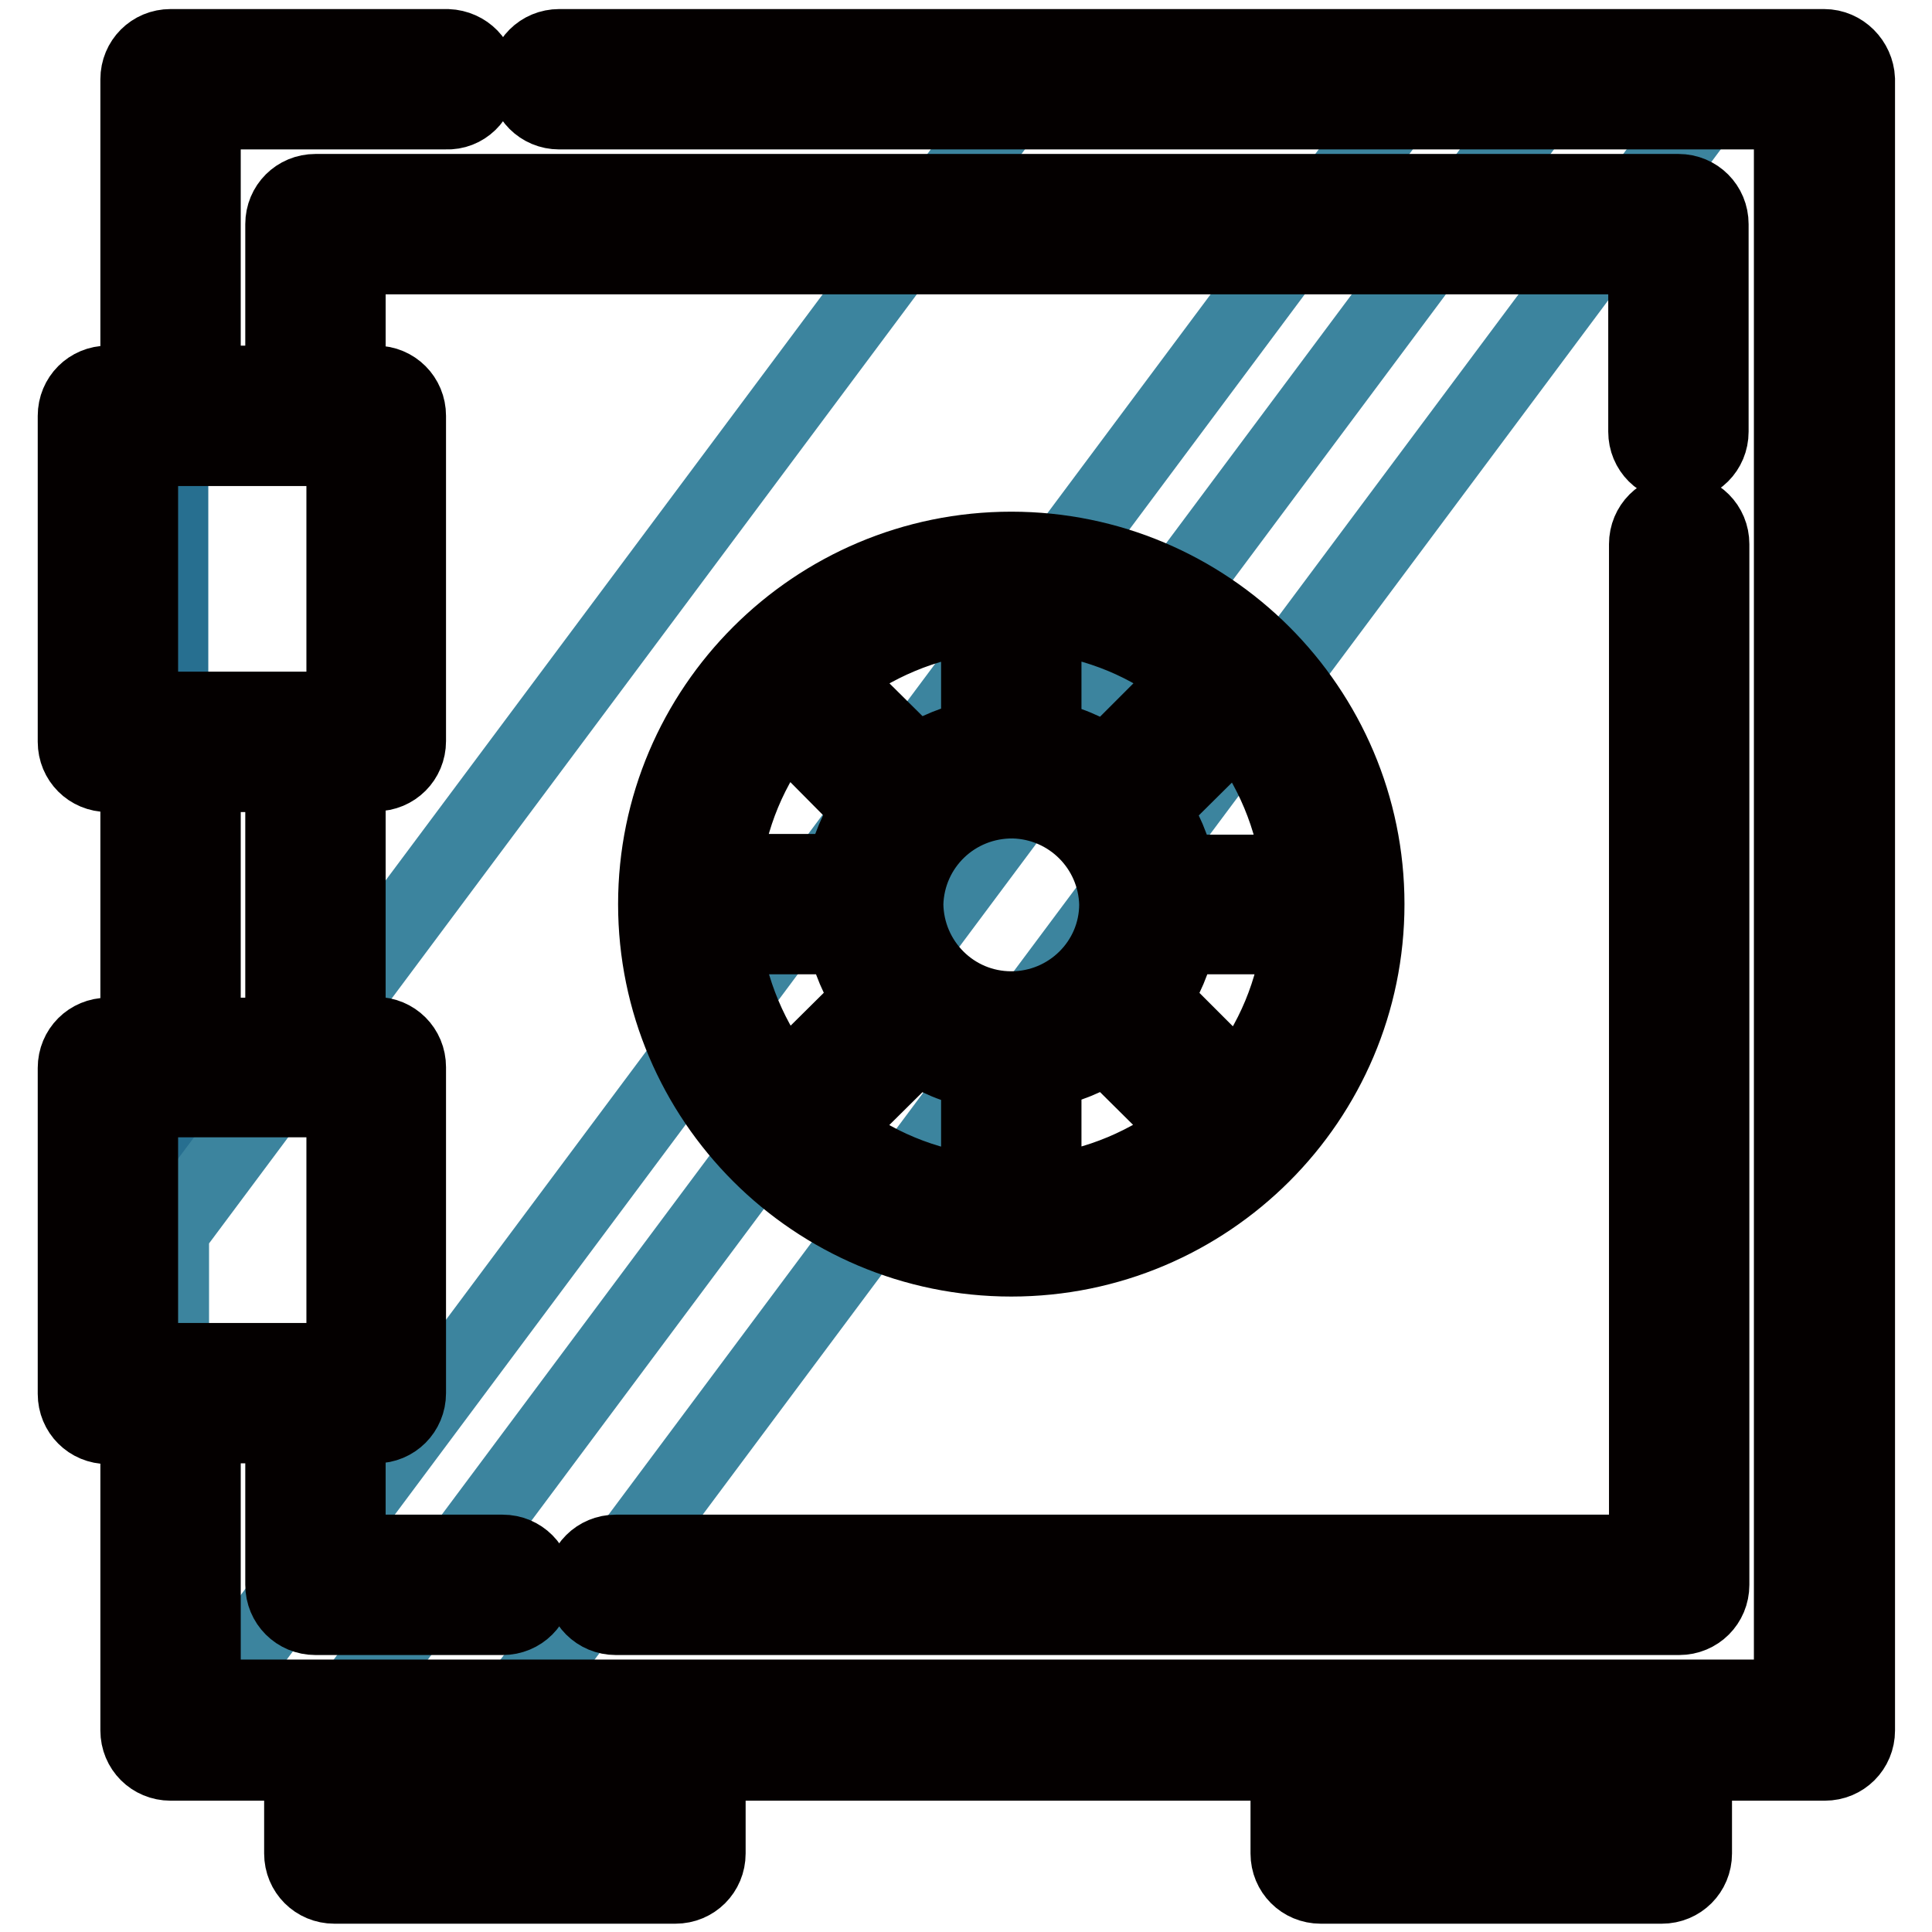 <?xml version="1.0" encoding="utf-8"?>
<!-- Svg Vector Icons : http://www.onlinewebfonts.com/icon -->
<!DOCTYPE svg PUBLIC "-//W3C//DTD SVG 1.1//EN" "http://www.w3.org/Graphics/SVG/1.1/DTD/svg11.dtd">
<svg version="1.1" xmlns="http://www.w3.org/2000/svg" xmlns:xlink="http://www.w3.org/1999/xlink" x="0px" y="0px" viewBox="0 0 256 256" enable-background="new 0 0 256 256" xml:space="preserve">
<g> <path stroke-width="10" fill-opacity="0" stroke="#276f90"  d="M22.6,10.5h219.1v218.6H22.6V10.5z"/> <path stroke-width="10" fill-opacity="0" stroke="#3c849e"  d="M187.9,10.5l-163,218.6h-2.2v-66L136.5,10.5H187.9z M228.7,10.5l-163,218.6H43.6l163-218.6H228.7z"/> <path stroke-width="10" fill-opacity="0" stroke="#418ba5"  d="M14.3,55.1h35.6v43.2H14.3V55.1z M14.3,141.4h35.6v43.2H14.3V141.4z"/> <path stroke-width="10" fill-opacity="0" stroke="#e6e6e5"  d="M91.2,119.8c0,23.6,19.1,42.7,42.8,42.7c23.6,0,42.8-19.1,42.8-42.7c0,0,0,0,0,0 c0-23.6-19.2-42.7-42.8-42.7C110.4,77.1,91.2,96.2,91.2,119.8L91.2,119.8z"/> <path stroke-width="10" fill-opacity="0" stroke="#276f90"  d="M44.2,229.2h45.2v16.3H44.2V229.2z M174.9,229.2h45.2v16.3h-45.2V229.2z"/> <path stroke-width="10" fill-opacity="0" stroke="#040000"  d="M241.7,6.2H74.1c-2.4,0-4.3,1.9-4.3,4.3c0,2.4,1.9,4.3,4.3,4.3h163.3v210.1H26.9v-36h10.6V210 c0,2.4,1.9,4.3,4.3,4.3h24.8c2.4,0,4.3-1.9,4.3-4.3c0-2.4-1.9-4.3-4.3-4.3c0,0,0,0,0,0H46.1v-16.8h3.7c2.4,0,4.3-1.9,4.3-4.3v-43.2 c0-2.4-1.9-4.3-4.3-4.3h-3.7v-34.6h3.7c2.4,0,4.3-1.9,4.3-4.3V55.1c0-2.4-1.9-4.3-4.3-4.3h-3.7V34h172v23.2c0,2.4,1.9,4.3,4.3,4.3 c2.4,0,4.3-1.9,4.3-4.3V29.7c0-2.4-1.9-4.3-4.3-4.3c0,0,0,0,0,0H41.8c-2.4,0-4.3,1.9-4.3,4.3v21.1H26.9v-36h32.2 c2.4,0.1,4.3-1.8,4.4-4.2c0.1-2.4-1.8-4.3-4.2-4.4c-0.1,0-0.2,0-0.2,0H22.6c-2.4,0-4.3,1.9-4.3,4.3c0,0,0,0,0,0v40.3h-4 c-2.4,0-4.3,1.9-4.3,4.3v43.2c0,2.4,1.9,4.3,4.3,4.3h4v34.6h-4c-2.4,0-4.3,1.9-4.3,4.3v43.2c0,2.4,1.9,4.3,4.3,4.3h4v40.3 c0,2.4,1.9,4.3,4.3,4.3H40v12c0,2.4,1.9,4.3,4.3,4.3h45.2c2.4,0,4.3-1.9,4.3-4.3c0,0,0,0,0,0v-12h76.9v12c0,2.4,1.9,4.3,4.3,4.3 h45.2c2.4,0,4.3-1.9,4.3-4.3v-12h17.3c2.4,0,4.3-1.9,4.3-4.3V10.5C246,8.2,244.1,6.2,241.7,6.2z M18.6,145.7h27v34.6h-27V145.7z  M18.6,94V59.4h27V94H18.6L18.6,94z M26.9,102.6h10.6v34.6H26.9V102.6z M85.1,241.2H48.5v-7.7h36.6V241.2z M215.8,241.2h-36.6v-7.7 h36.6V241.2L215.8,241.2z"/> <path stroke-width="10" fill-opacity="0" stroke="#040000"  d="M77.3,210c0,2.4,1.9,4.3,4.3,4.3h140.9c2.4,0,4.3-1.9,4.3-4.3V72.1c0-2.4-1.9-4.3-4.3-4.3c0,0,0,0,0,0 c-2.4,0-4.3,1.9-4.3,4.3v133.6H81.6C79.2,205.7,77.3,207.6,77.3,210L77.3,210z"/> <path stroke-width="10" fill-opacity="0" stroke="#040000"  d="M181.1,119.8c0-25.9-21.1-47-47.1-47c-26,0-47.1,21.1-47.1,47c0,25.9,21.1,47,47.1,47 C160,166.8,181.1,145.7,181.1,119.8z M120,119.8c0.2-7.7,6.5-13.8,14.3-13.7c7.5,0.2,13.5,6.2,13.7,13.7c0,7.7-6.3,13.9-14,13.9 C126.3,133.7,120.1,127.5,120,119.8z M138.3,141.9c3-0.6,5.8-1.7,8.3-3.4l11.4,11.3c-5.7,4.5-12.5,7.4-19.7,8.2V141.9z  M152.7,132.4c1.7-2.5,2.9-5.3,3.5-8.3h16.1c-0.8,7.2-3.6,14-8.2,19.7L152.7,132.4z M156.1,115.5c-0.6-3-1.8-5.8-3.5-8.3l11.4-11.3 c4.5,5.6,7.4,12.5,8.2,19.7H156.1z M146.6,101.2c-2.5-1.7-5.3-2.9-8.3-3.4V81.6c7.2,0.8,14,3.6,19.7,8.2L146.6,101.2L146.6,101.2z  M129.7,97.7c-3,0.6-5.8,1.7-8.3,3.4L110,89.8c5.7-4.5,12.5-7.4,19.7-8.2V97.7z M115.3,107.2c-1.7,2.5-2.9,5.3-3.5,8.3H95.8 c0.8-7.2,3.6-14,8.2-19.7L115.3,107.2z M111.9,124.1c0.6,3,1.8,5.8,3.5,8.3l-11.4,11.3c-4.5-5.6-7.4-12.5-8.2-19.6L111.9,124.1z  M121.4,138.5c2.5,1.7,5.3,2.9,8.3,3.4V158c-7.2-0.8-14-3.6-19.7-8.2L121.4,138.5z"/></g>
</svg>